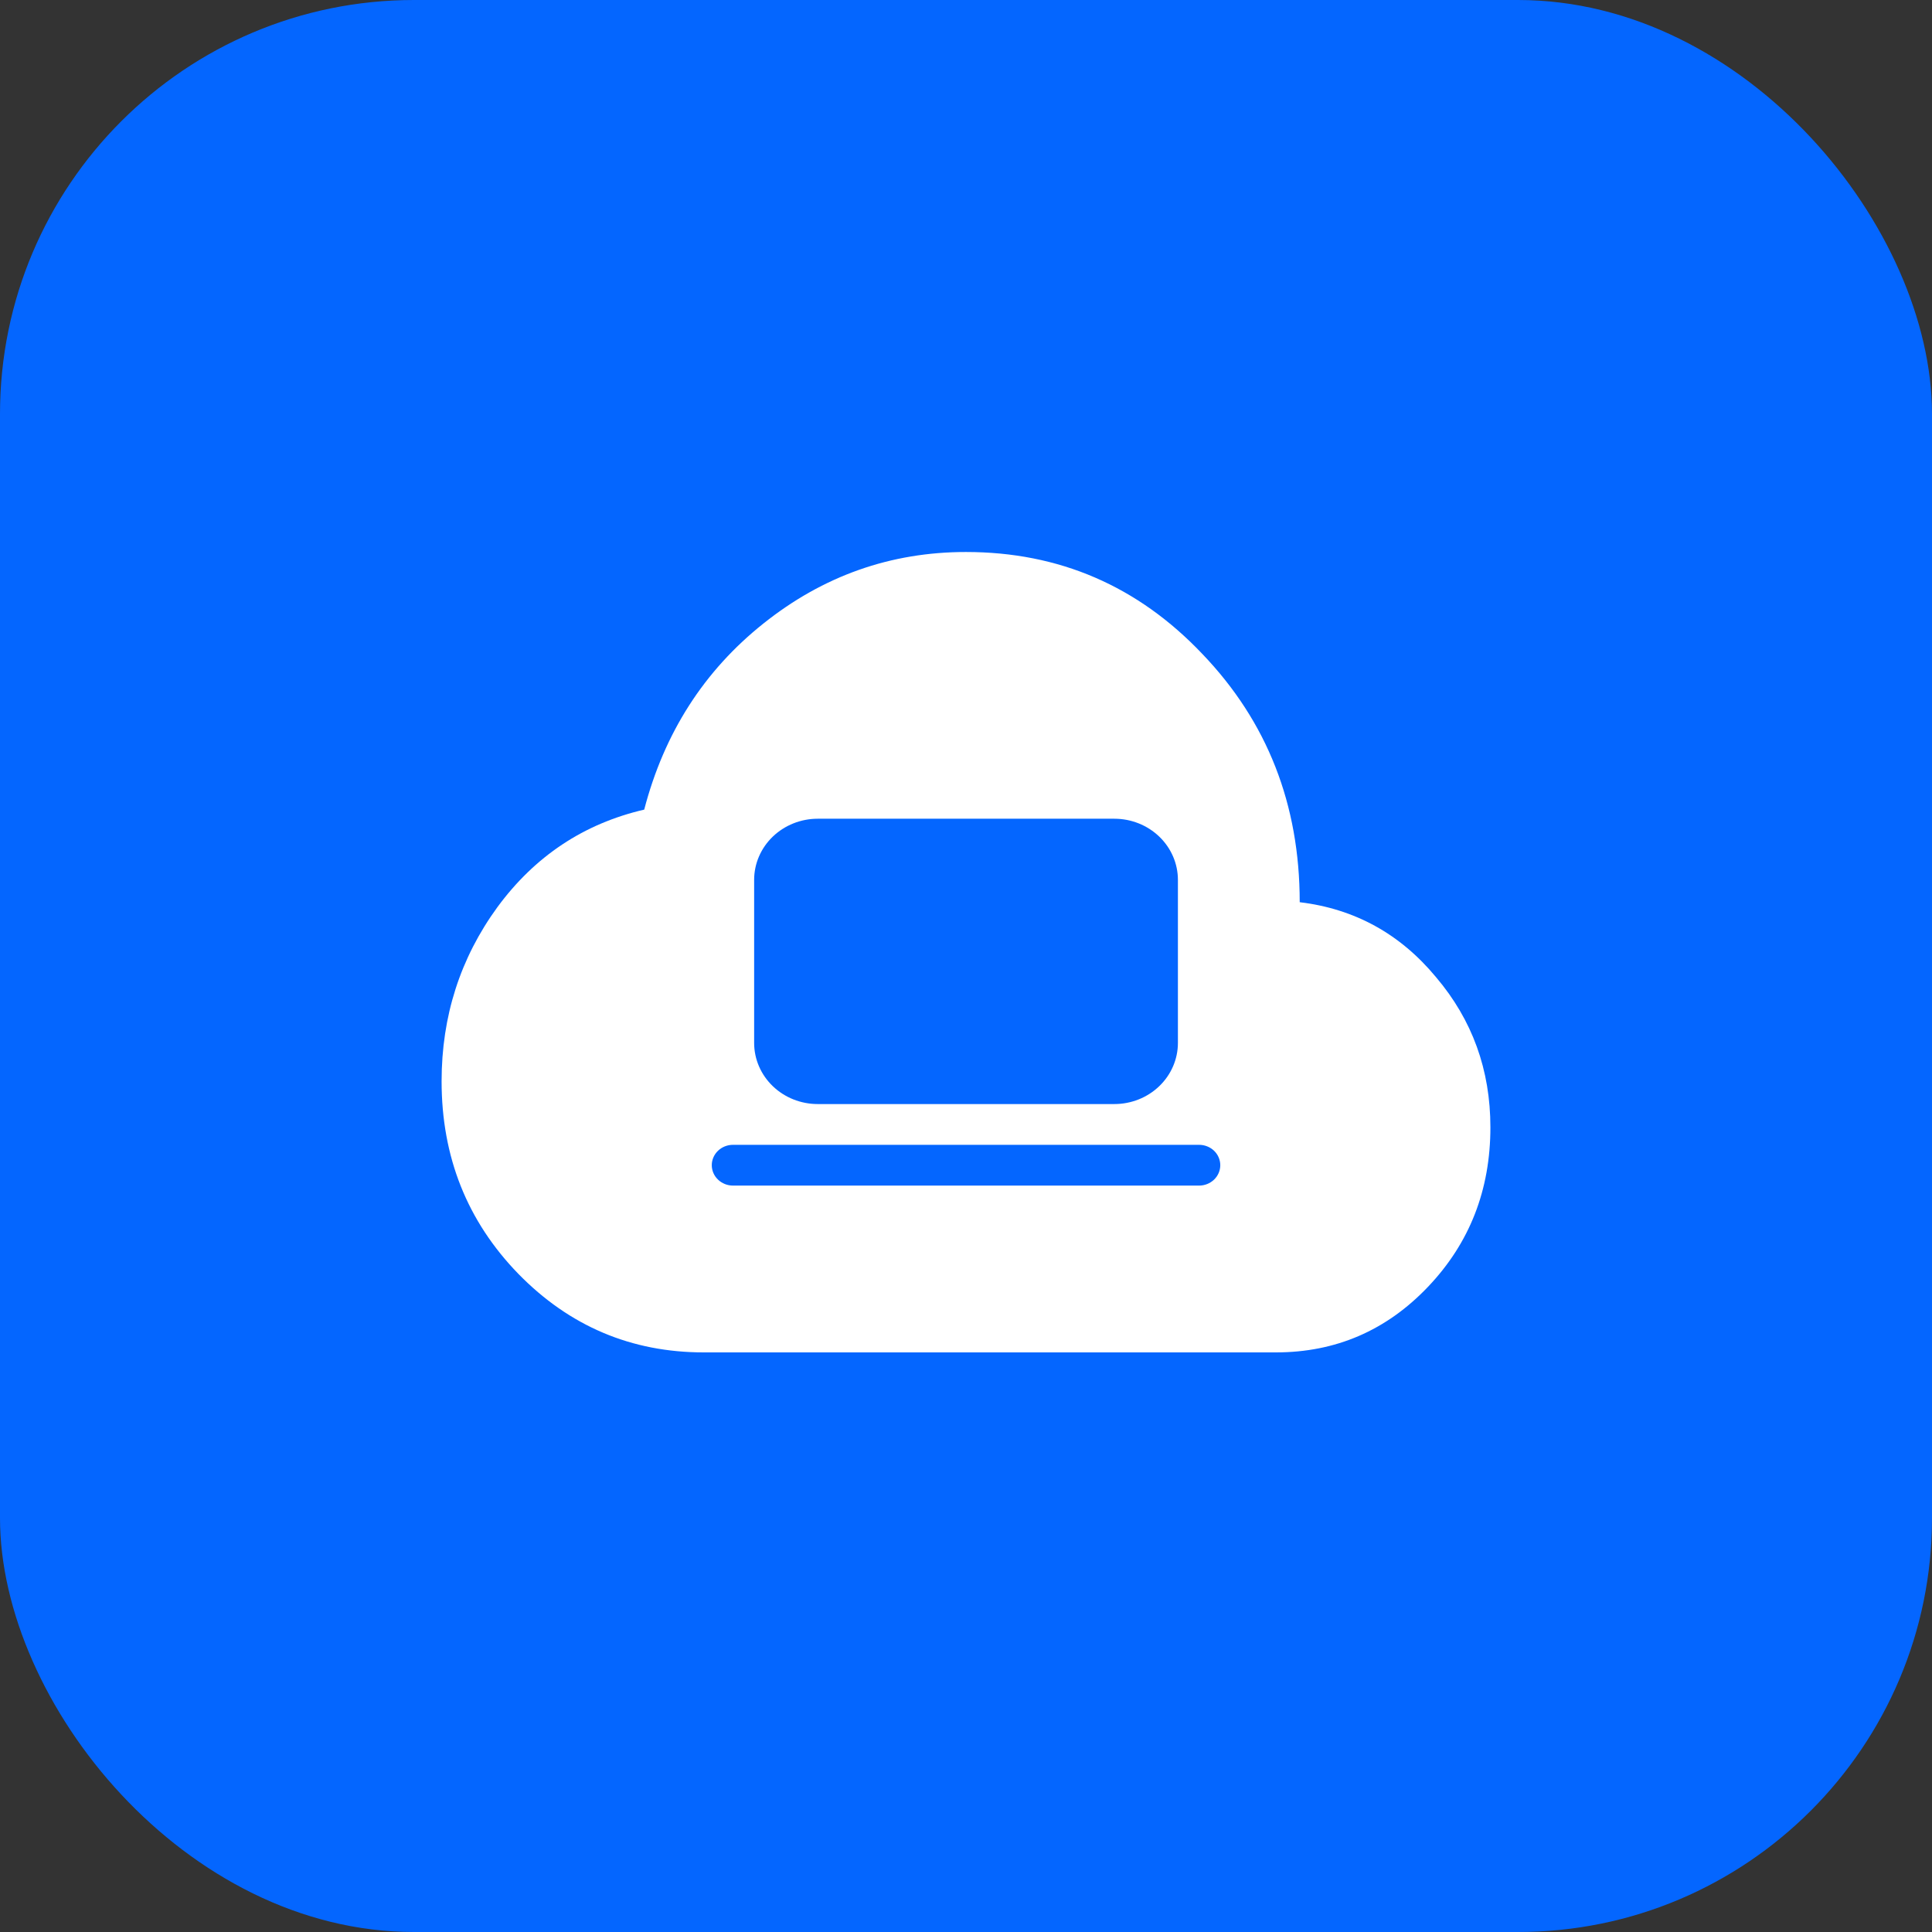 <?xml version="1.0" encoding="UTF-8"?> <svg xmlns="http://www.w3.org/2000/svg" width="70" height="70" viewBox="0 0 70 70" fill="none"><rect x="0" y="0" width="70" height="70" fill="#333333" stroke="none"/> <rect x="70" y="70" width="70" height="70" rx="15" transform="rotate(-180 70 70)" fill="#0466FF"></rect> <path d="M25.5 49C22.875 49 20.635 48.051 18.781 46.154C16.927 44.245 16 41.919 16 39.176C16 36.82 16.674 34.718 18.021 32.869C19.38 31.02 21.153 29.842 23.341 29.334C24.066 26.555 25.506 24.308 27.659 22.592C29.824 20.864 32.271 20 35 20C38.374 20 41.23 21.233 43.567 23.698C45.916 26.15 47.091 29.147 47.091 32.688C49.083 32.929 50.73 33.835 52.031 35.406C53.344 36.953 54 38.765 54 40.844C54 43.115 53.246 45.043 51.737 46.626C50.229 48.209 48.392 49 46.227 49H25.5Z" fill="white"></path> <path d="M27.324 31.879C27.324 31.292 27.567 30.728 27.999 30.313C28.431 29.898 29.017 29.664 29.627 29.664H40.375C40.986 29.664 41.572 29.898 42.003 30.313C42.435 30.728 42.678 31.292 42.678 31.879V37.787C42.678 38.374 42.435 38.938 42.003 39.353C41.572 39.769 40.986 40.002 40.375 40.002H29.627C29.017 40.002 28.431 39.769 27.999 39.353C27.567 38.938 27.324 38.374 27.324 37.787V31.879ZM26.557 41.479C26.353 41.479 26.158 41.557 26.014 41.695C25.87 41.834 25.789 42.022 25.789 42.217C25.789 42.413 25.87 42.601 26.014 42.739C26.158 42.878 26.353 42.956 26.557 42.956H43.446C43.649 42.956 43.844 42.878 43.989 42.739C44.132 42.601 44.213 42.413 44.213 42.217C44.213 42.022 44.132 41.834 43.989 41.695C43.844 41.557 43.649 41.479 43.446 41.479H26.557Z" fill="#0466FF"></path> </svg> 